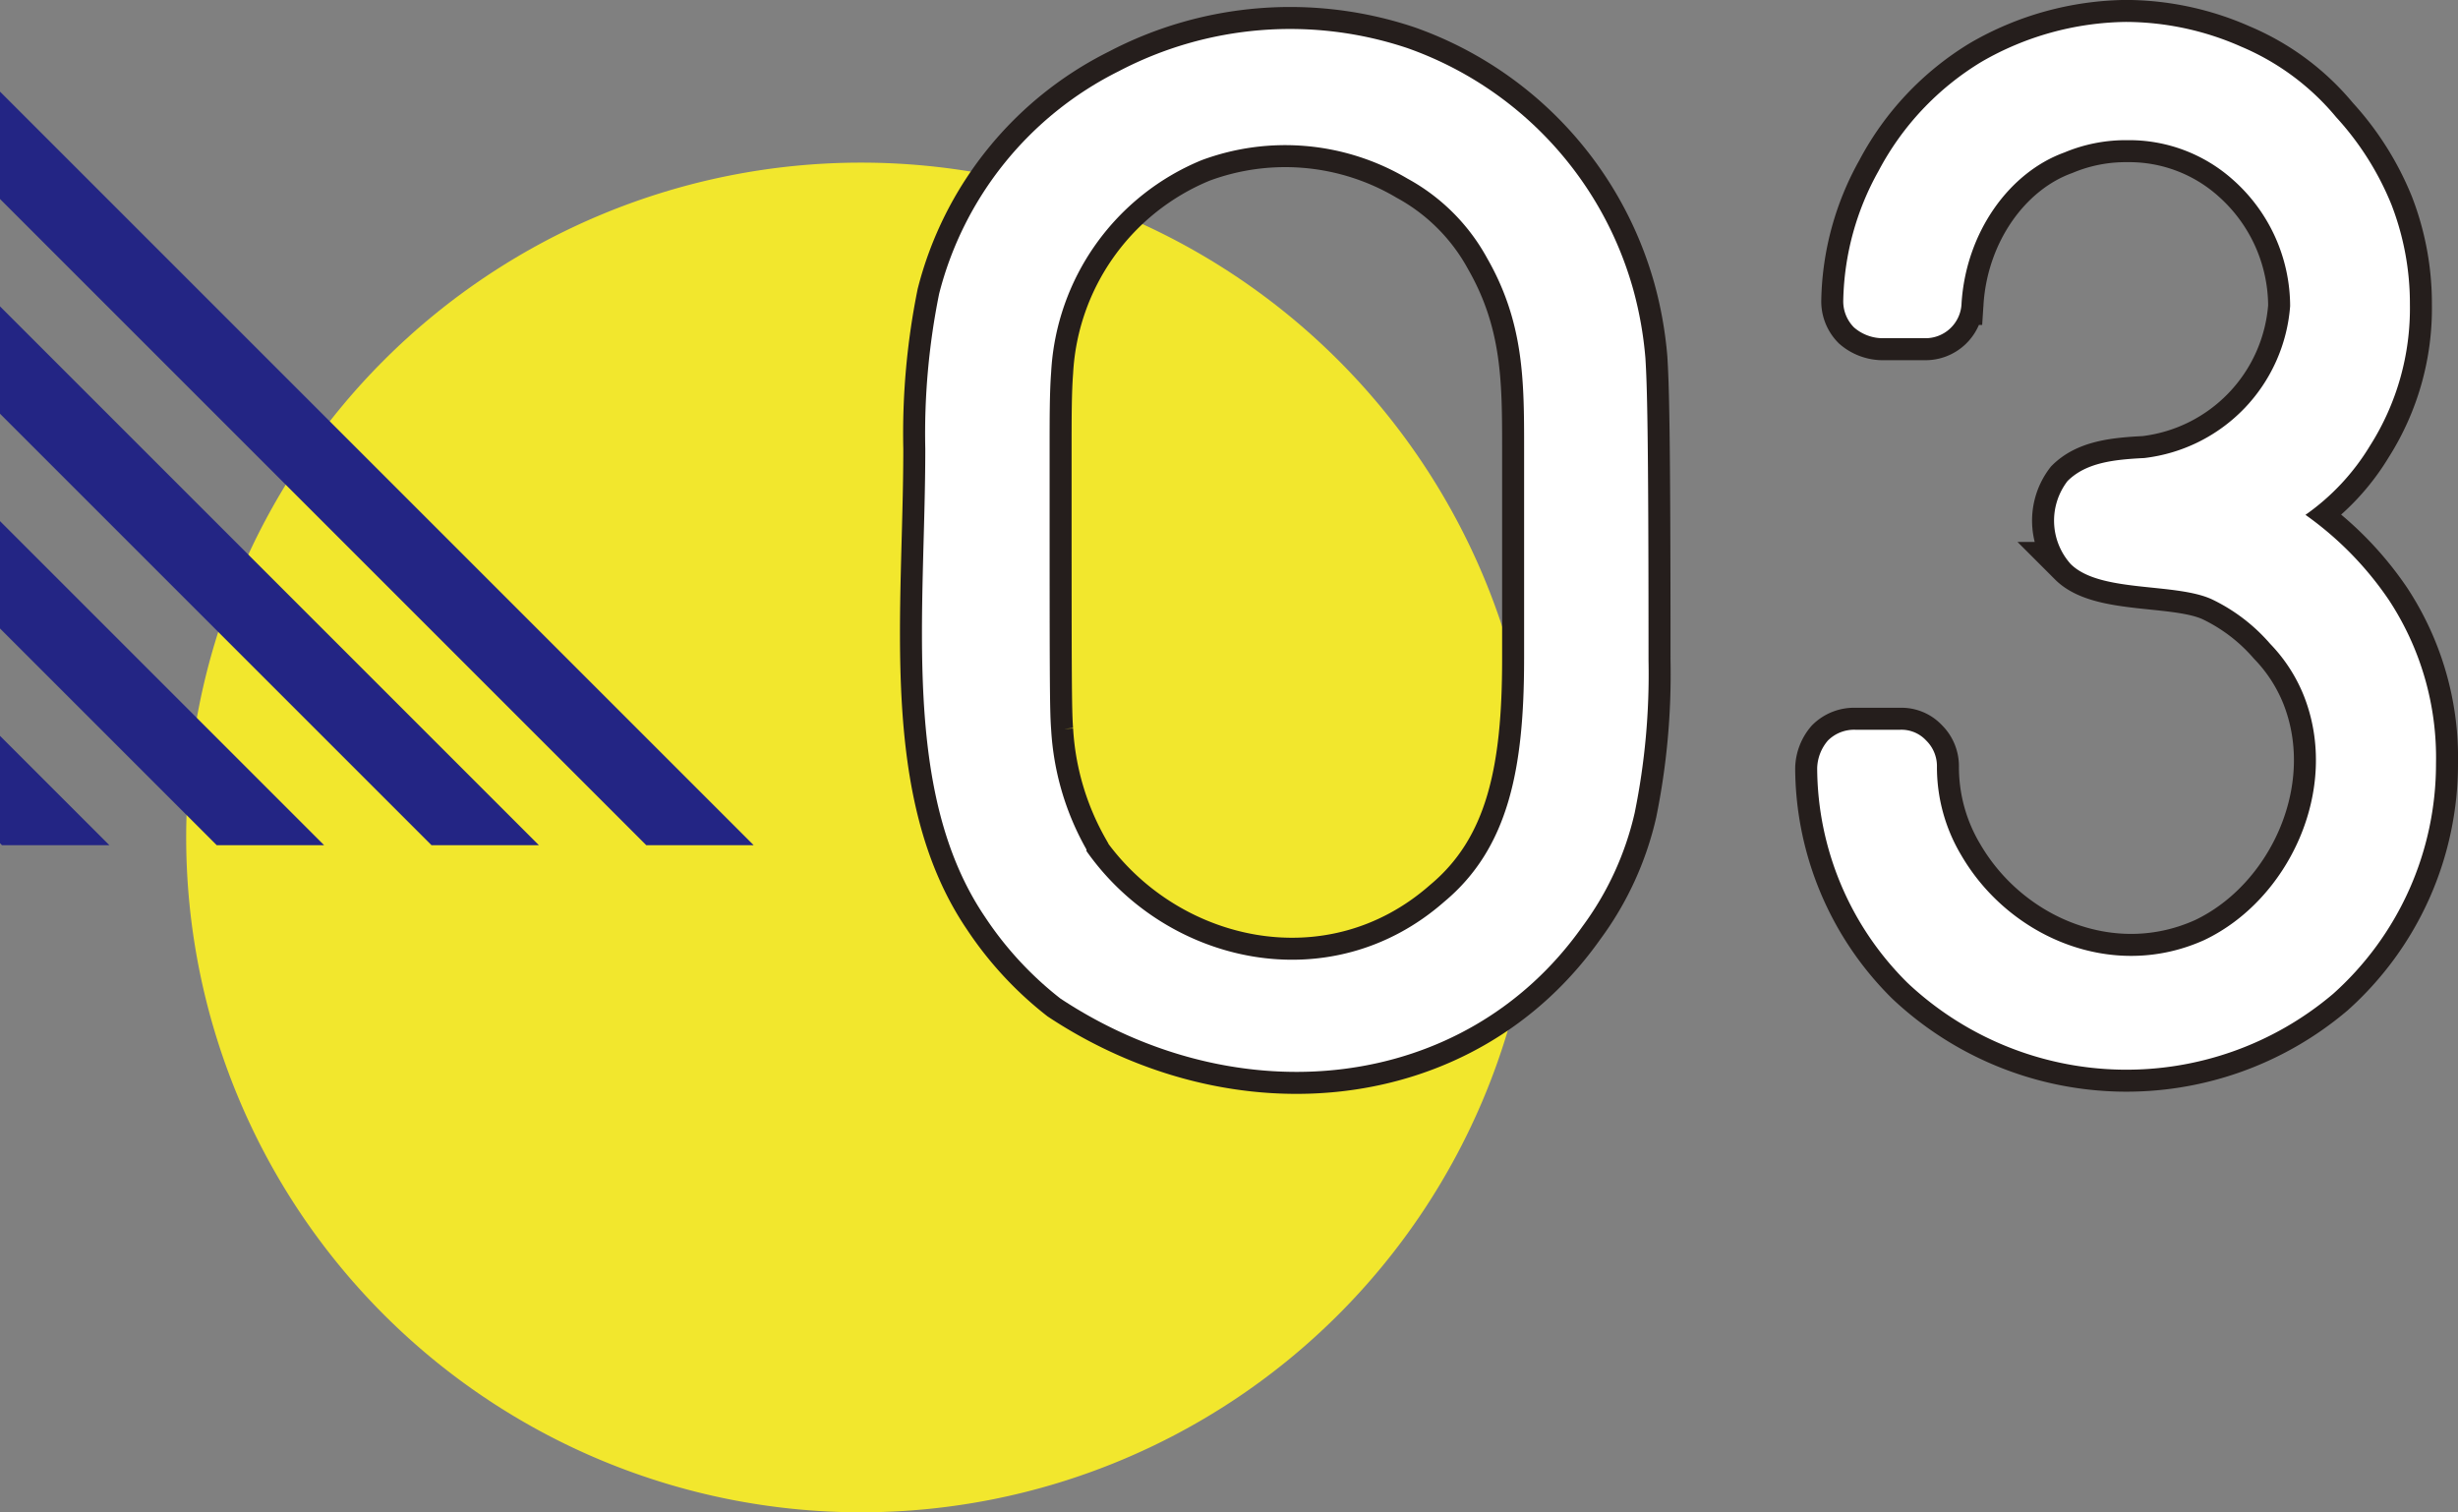 <svg xmlns="http://www.w3.org/2000/svg" width="158.426" height="97.484" viewBox="0 0 158.426 97.484">
  <rect x="0" y="0" width="158.426" height="97.484" fill="#808080" stroke="none"/>
  <g id="グループ_205" data-name="グループ 205" transform="translate(-977.742 -1781.338)">
    <path id="パス_997" data-name="パス 997" d="M892,54.082a43.5,43.5,0,1,1-43.5-43.5,43.5,43.5,0,0,1,43.5,43.5" transform="translate(184.742 1781.239)" fill="#f2e72d"/>
    <path id="パス_998" data-name="パス 998" d="M834.656,54.582h6.921L793,6.005v6.921Z" transform="translate(184.742 1781.239)" fill="#232584"/>
    <path id="パス_999" data-name="パス 999" d="M793,26.769l27.813,27.813h6.922L793,19.848Z" transform="translate(184.742 1781.239)" fill="#232584"/>
    <path id="パス_1000" data-name="パス 1000" d="M793,40.611l13.971,13.971h6.921L793,33.69Z" transform="translate(184.742 1781.239)" fill="#232584"/>
    <path id="パス_1001" data-name="パス 1001" d="M793,54.453l.129.128h6.921L793,47.533Z" transform="translate(184.742 1781.239)" fill="#232584"/>
    <path id="パス_1002" data-name="パス 1002" d="M899.053,23.19c.1,1.682.2,4.157.2,19.5a44.663,44.663,0,0,1-.891,9.8,19.665,19.665,0,0,1-3.365,7.324c-7.62,10.788-22.268,12.174-33.649,4.651a22.175,22.175,0,0,1-4.85-5.245c-5.443-8.017-3.86-19.6-3.86-30.186a45.393,45.393,0,0,1,.891-9.995,22.128,22.128,0,0,1,11.58-14.35A23.779,23.779,0,0,1,883.713,3.2a23.092,23.092,0,0,1,14.548,15.538A24.142,24.142,0,0,1,899.053,23.19Zm-7.819,19.4V29.028c0-4.354,0-8.115-2.375-12.271a12.884,12.884,0,0,0-5.146-5.147,15.468,15.468,0,0,0-13.262-1.187,15.688,15.688,0,0,0-9.7,13.657c-.1,1.287-.1,2.97-.1,4.948,0,14.747,0,16.826.1,18.112a17.7,17.7,0,0,0,2.276,7.719v.1c5.146,7.323,15.736,9.7,23.06,3.266C890.245,54.761,891.234,49.614,891.234,42.588Z" transform="translate(184.742 1781.239)" fill="none" stroke="#251e1c" stroke-width="2.835"/>
    <path id="パス_1003" data-name="パス 1003" d="M946.94,38.728a18.48,18.48,0,0,1,3.068,10.59,19.879,19.879,0,0,1-6.632,14.845,20.588,20.588,0,0,1-27.414-.693,19.577,19.577,0,0,1-5.839-13.855,2.845,2.845,0,0,1,.692-1.782,2.387,2.387,0,0,1,1.782-.693h2.87a2.169,2.169,0,0,1,1.682.693,2.311,2.311,0,0,1,.693,1.683,11.07,11.07,0,0,0,1.585,5.74c3.068,5.245,9.7,8.116,15.636,5.443,5.443-2.574,8.808-9.7,6.433-15.736a10.332,10.332,0,0,0-2.178-3.365,11.564,11.564,0,0,0-3.76-2.87c-2.376-1.089-7.225-.4-9.1-2.276a4.187,4.187,0,0,1-.2-5.344c1.189-1.188,2.97-1.386,4.949-1.484a10.673,10.673,0,0,0,9.4-9.8,10.914,10.914,0,0,0-3.662-8.116,10.028,10.028,0,0,0-6.828-2.573,10.222,10.222,0,0,0-4.058.792c-3.562,1.287-6.333,5.147-6.63,9.7A2.326,2.326,0,0,1,917.05,21.9h-2.771a2.839,2.839,0,0,1-1.781-.694,2.382,2.382,0,0,1-.693-1.781,17.763,17.763,0,0,1,2.277-8.313,18.056,18.056,0,0,1,6.63-7.027,19.041,19.041,0,0,1,9.3-2.573A18.477,18.477,0,0,1,937.438,3.1a16.061,16.061,0,0,1,6.136,4.553,18.762,18.762,0,0,1,3.564,5.641,17.664,17.664,0,0,1,1.188,6.433,16.5,16.5,0,0,1-2.573,9.106,14.729,14.729,0,0,1-4.158,4.453A21.485,21.485,0,0,1,946.94,38.728Z" transform="translate(184.742 1781.239)" fill="none" stroke="#251e1c" stroke-width="2.835"/>
    <path id="パス_1004" data-name="パス 1004" d="M899.053,23.19c.1,1.682.2,4.157.2,19.5a44.663,44.663,0,0,1-.891,9.8,19.665,19.665,0,0,1-3.365,7.324c-7.62,10.788-22.268,12.174-33.649,4.651a22.175,22.175,0,0,1-4.85-5.245c-5.443-8.017-3.86-19.6-3.86-30.186a45.393,45.393,0,0,1,.891-9.995,22.128,22.128,0,0,1,11.58-14.35A23.779,23.779,0,0,1,883.713,3.2a23.092,23.092,0,0,1,14.548,15.538,24.142,24.142,0,0,1,.792,4.454m-7.819,19.4V29.028c0-4.354,0-8.115-2.375-12.271a12.884,12.884,0,0,0-5.146-5.147,15.468,15.468,0,0,0-13.262-1.187,15.688,15.688,0,0,0-9.7,13.657c-.1,1.287-.1,2.97-.1,4.948,0,14.747,0,16.826.1,18.112a17.7,17.7,0,0,0,2.276,7.719v.1c5.146,7.323,15.736,9.7,23.06,3.266,4.157-3.464,5.146-8.611,5.146-15.637" transform="translate(184.742 1781.239)" fill="#fff"/>
    <path id="パス_1005" data-name="パス 1005" d="M946.94,38.728a18.48,18.48,0,0,1,3.068,10.59,19.879,19.879,0,0,1-6.632,14.845,20.588,20.588,0,0,1-27.414-.693,19.577,19.577,0,0,1-5.839-13.855,2.845,2.845,0,0,1,.692-1.782,2.387,2.387,0,0,1,1.782-.693h2.87a2.169,2.169,0,0,1,1.682.693,2.311,2.311,0,0,1,.693,1.683,11.07,11.07,0,0,0,1.585,5.74c3.068,5.245,9.7,8.116,15.636,5.443,5.443-2.574,8.808-9.7,6.433-15.736a10.332,10.332,0,0,0-2.178-3.365,11.564,11.564,0,0,0-3.76-2.87c-2.376-1.089-7.225-.4-9.1-2.276a4.187,4.187,0,0,1-.2-5.344c1.189-1.188,2.97-1.386,4.949-1.484a10.673,10.673,0,0,0,9.4-9.8,10.914,10.914,0,0,0-3.662-8.116,10.028,10.028,0,0,0-6.828-2.573,10.222,10.222,0,0,0-4.058.792c-3.562,1.287-6.333,5.147-6.63,9.7A2.326,2.326,0,0,1,917.05,21.9h-2.771a2.839,2.839,0,0,1-1.781-.694,2.382,2.382,0,0,1-.693-1.781,17.763,17.763,0,0,1,2.277-8.313,18.056,18.056,0,0,1,6.63-7.027,19.041,19.041,0,0,1,9.3-2.573A18.477,18.477,0,0,1,937.438,3.1a16.061,16.061,0,0,1,6.136,4.553,18.762,18.762,0,0,1,3.564,5.641,17.664,17.664,0,0,1,1.188,6.433,16.5,16.5,0,0,1-2.573,9.106,14.729,14.729,0,0,1-4.158,4.453,21.485,21.485,0,0,1,5.345,5.443" transform="translate(184.742 1781.239)" fill="#fff"/>
  </g>
</svg>
